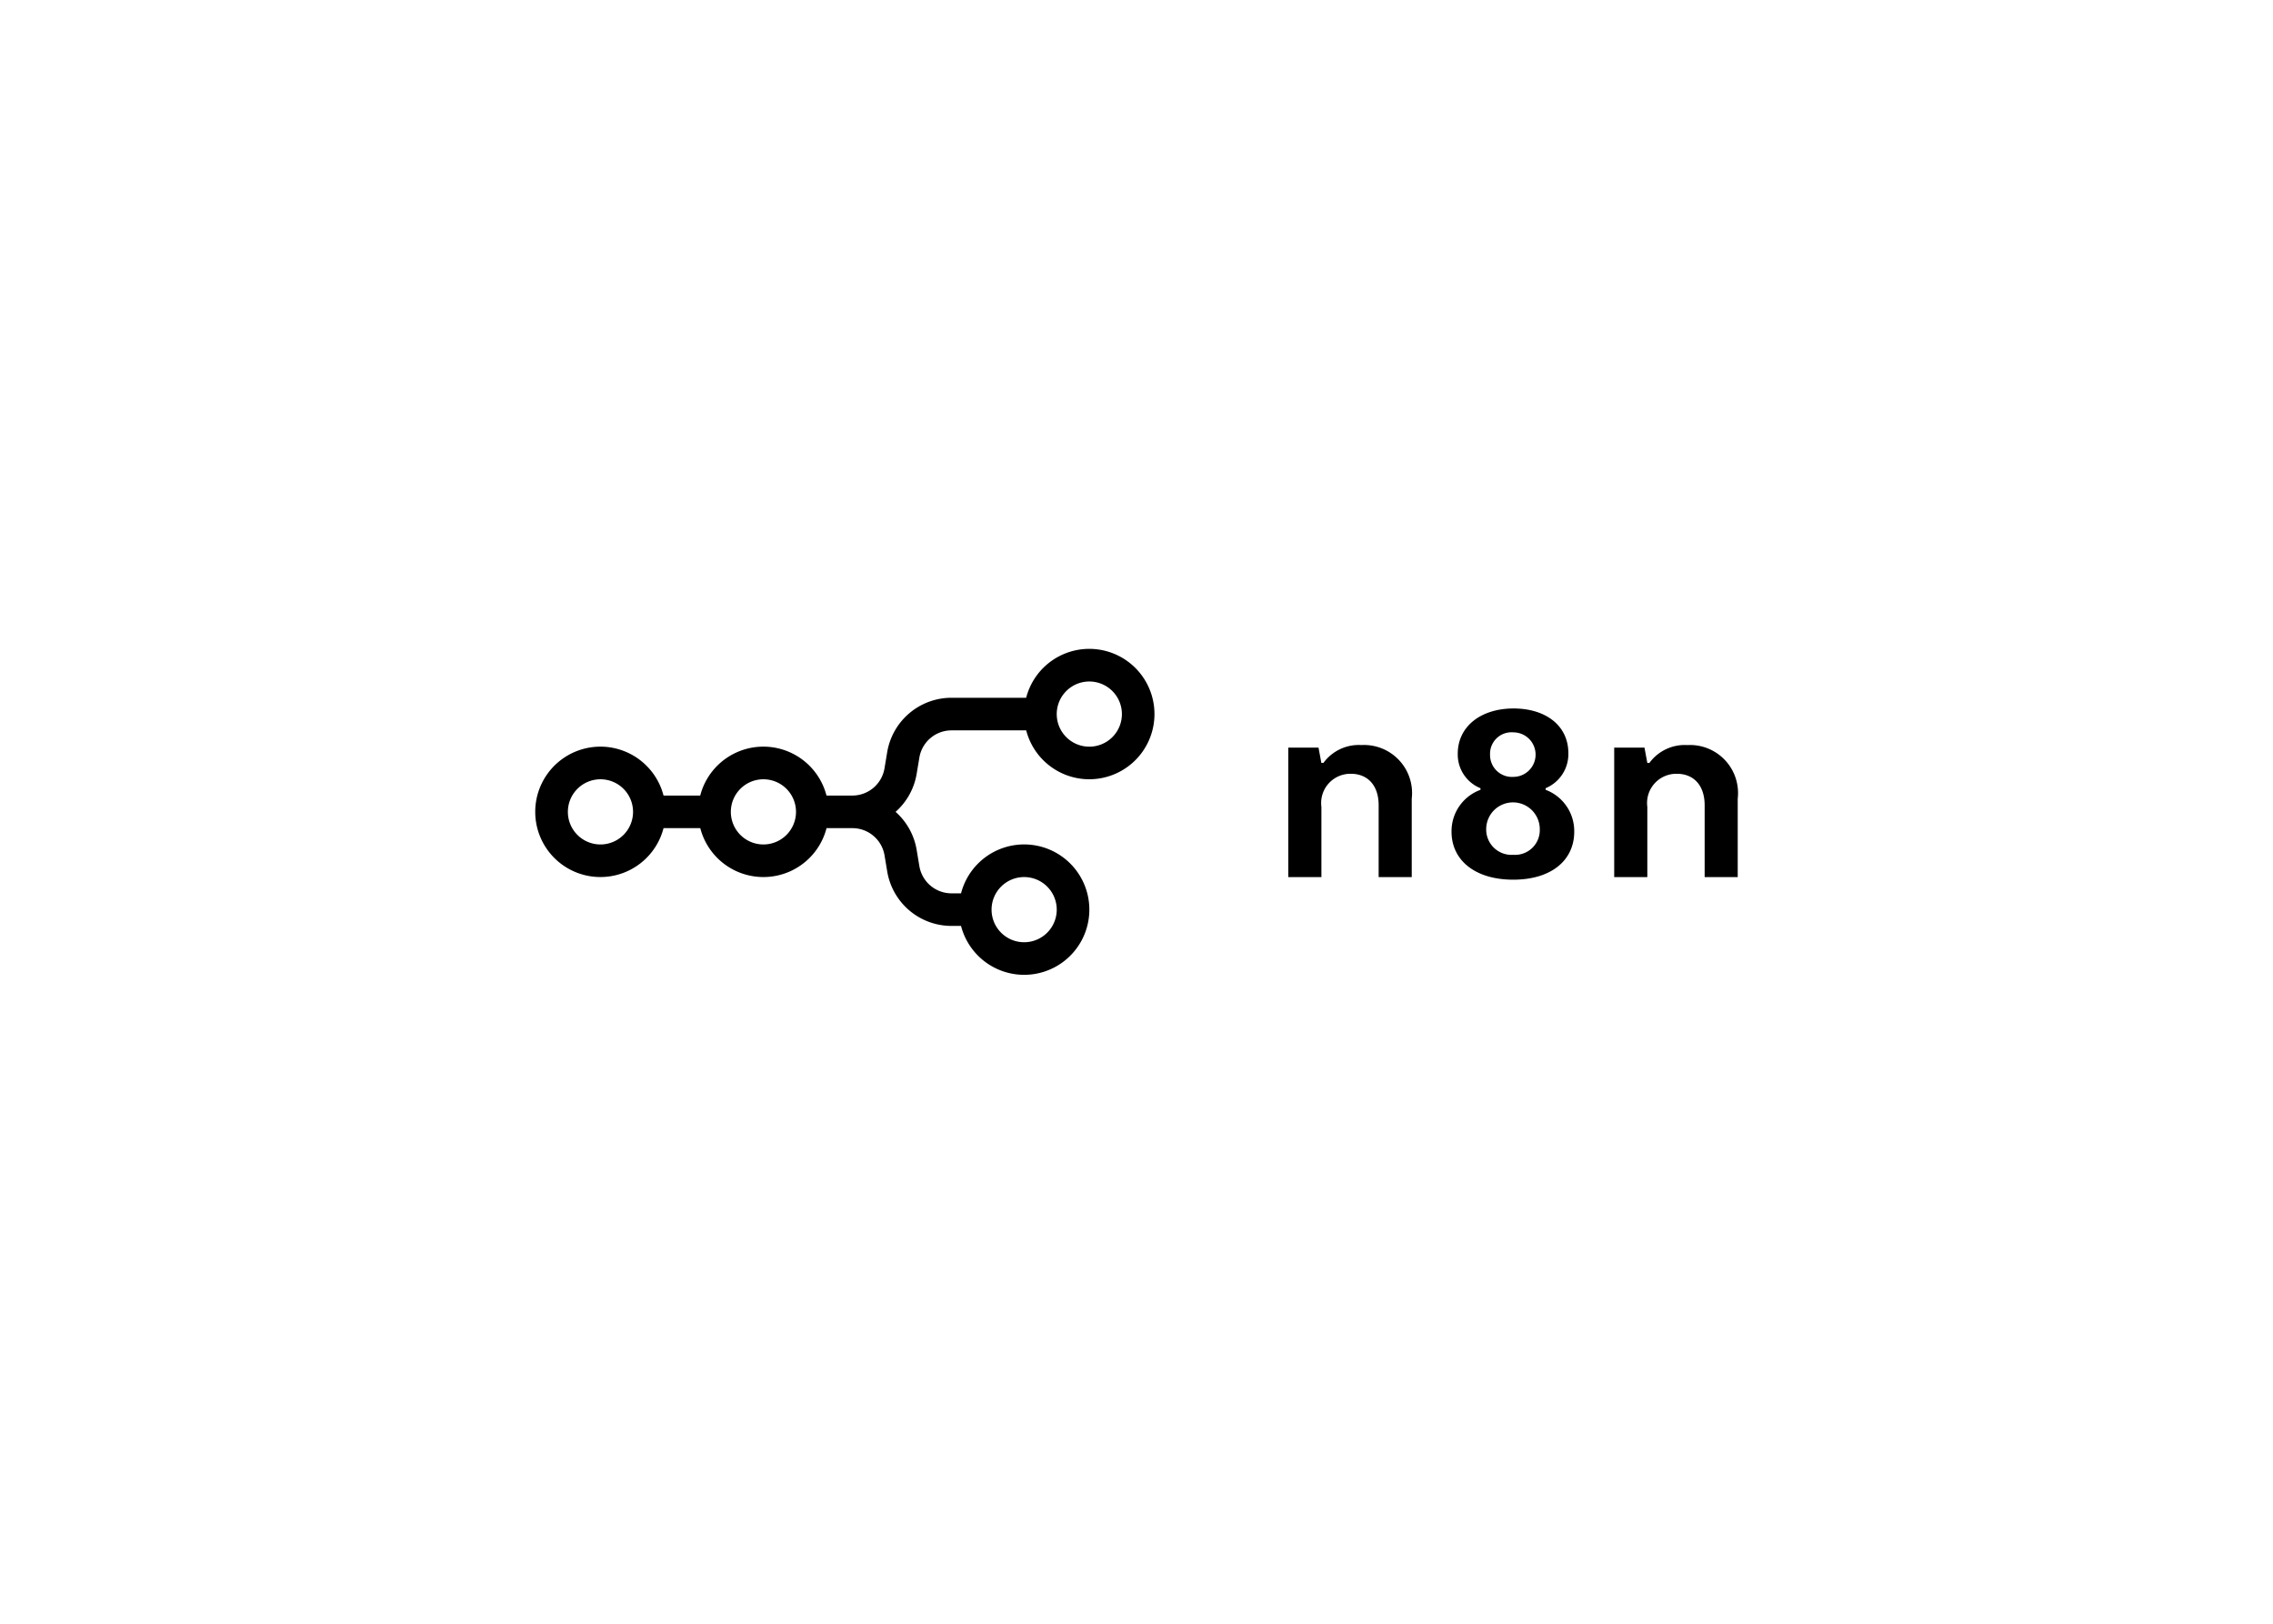 <svg xmlns="http://www.w3.org/2000/svg" width="140" height="100" viewBox="0 0 140 100">
  <g id="Gruppe_1030" data-name="Gruppe 1030" transform="translate(8057 -5099)">
    <g id="Gruppe_1029" data-name="Gruppe 1029" transform="translate(-9053 4758)">
      <g id="Gruppe_681" data-name="Gruppe 681" transform="translate(621 -65)">
        <g id="Gruppe_675" data-name="Gruppe 675">
          <g id="Acronis" transform="translate(210 150)">
            <rect id="Rechteck_461" data-name="Rechteck 461" width="140" height="100" transform="translate(165 256)" fill="rgba(255,255,255,0)"/>
          </g>
        </g>
      </g>
    </g>
    <g id="N8n-logo-new" transform="translate(-8059.031 5103.963)">
      <path id="svg_1" d="M69.125,43.029a4.016,4.016,0,0,1-3.888-3.011h-4.6a2.007,2.007,0,0,0-1.98,1.677l-.165.99a4.006,4.006,0,0,1-1.3,2.351,4.005,4.005,0,0,1,1.3,2.351l.165.99a2.007,2.007,0,0,0,1.98,1.677h.587a4.015,4.015,0,1,1,0,2.007h-.587a4.015,4.015,0,0,1-3.96-3.355l-.165-.99a2.007,2.007,0,0,0-1.98-1.677H52.94a4.016,4.016,0,0,1-7.777,0H42.9a4.015,4.015,0,1,1,0-2.007h2.26a4.016,4.016,0,0,1,7.777,0H54.53a2.007,2.007,0,0,0,1.98-1.677l.165-.99a4.015,4.015,0,0,1,3.96-3.355h4.6a4.015,4.015,0,1,1,3.888,5.018Zm0-2.007a2.007,2.007,0,1,0-2.007-2.007A2.007,2.007,0,0,0,69.125,41.022ZM39.015,47.044a2.007,2.007,0,1,0-2.007-2.007A2.007,2.007,0,0,0,39.015,47.044Zm12.044-2.007a2.007,2.007,0,1,1-2.007-2.007A2.007,2.007,0,0,1,51.059,45.037Zm16.059,6.022a2.007,2.007,0,1,1-2.007-2.007A2.007,2.007,0,0,1,67.118,51.059Z" fill-rule="evenodd"/>
      <path id="svg_2" d="M378.174,61.966v-.1a2.279,2.279,0,0,0,1.4-2.152c0-1.722-1.417-2.758-3.375-2.758-2.006,0-3.438,1.1-3.438,2.79a2.237,2.237,0,0,0,1.4,2.121v.1a2.708,2.708,0,0,0-1.783,2.583c0,1.738,1.433,2.95,3.8,2.95s3.757-1.212,3.757-2.95A2.713,2.713,0,0,0,378.174,61.966Zm-1.99-3.539a1.371,1.371,0,1,1,0,2.742,1.346,1.346,0,0,1-1.433-1.371A1.321,1.321,0,0,1,376.185,58.427Zm0,7.541a1.559,1.559,0,0,1-1.671-1.594,1.648,1.648,0,0,1,3.3.032A1.522,1.522,0,0,1,376.185,65.968Z" transform="translate(-280.943 -18.287)" fill-rule="evenodd"/>
      <path id="svg_3" d="M432.26,78.53H434.3V74.21a1.8,1.8,0,0,1,1.831-2.041c.955,0,1.7.638,1.7,1.945V78.53h2.037V73.7a2.959,2.959,0,0,0-3.1-3.3,2.7,2.7,0,0,0-2.34,1.1H434.3l-.175-.941H432.26Z" transform="translate(-330.806 -29.477)"/>
      <path id="svg_4" d="M314.3,78.53H312.26V70.558h1.862l.175.941h.127a2.7,2.7,0,0,1,2.34-1.1,2.959,2.959,0,0,1,3.1,3.3V78.53h-2.038V74.114c0-1.307-.748-1.945-1.7-1.945A1.8,1.8,0,0,0,314.3,74.21Z" transform="translate(-230.88 -29.477)"/>
    </g>
  </g>
</svg>
